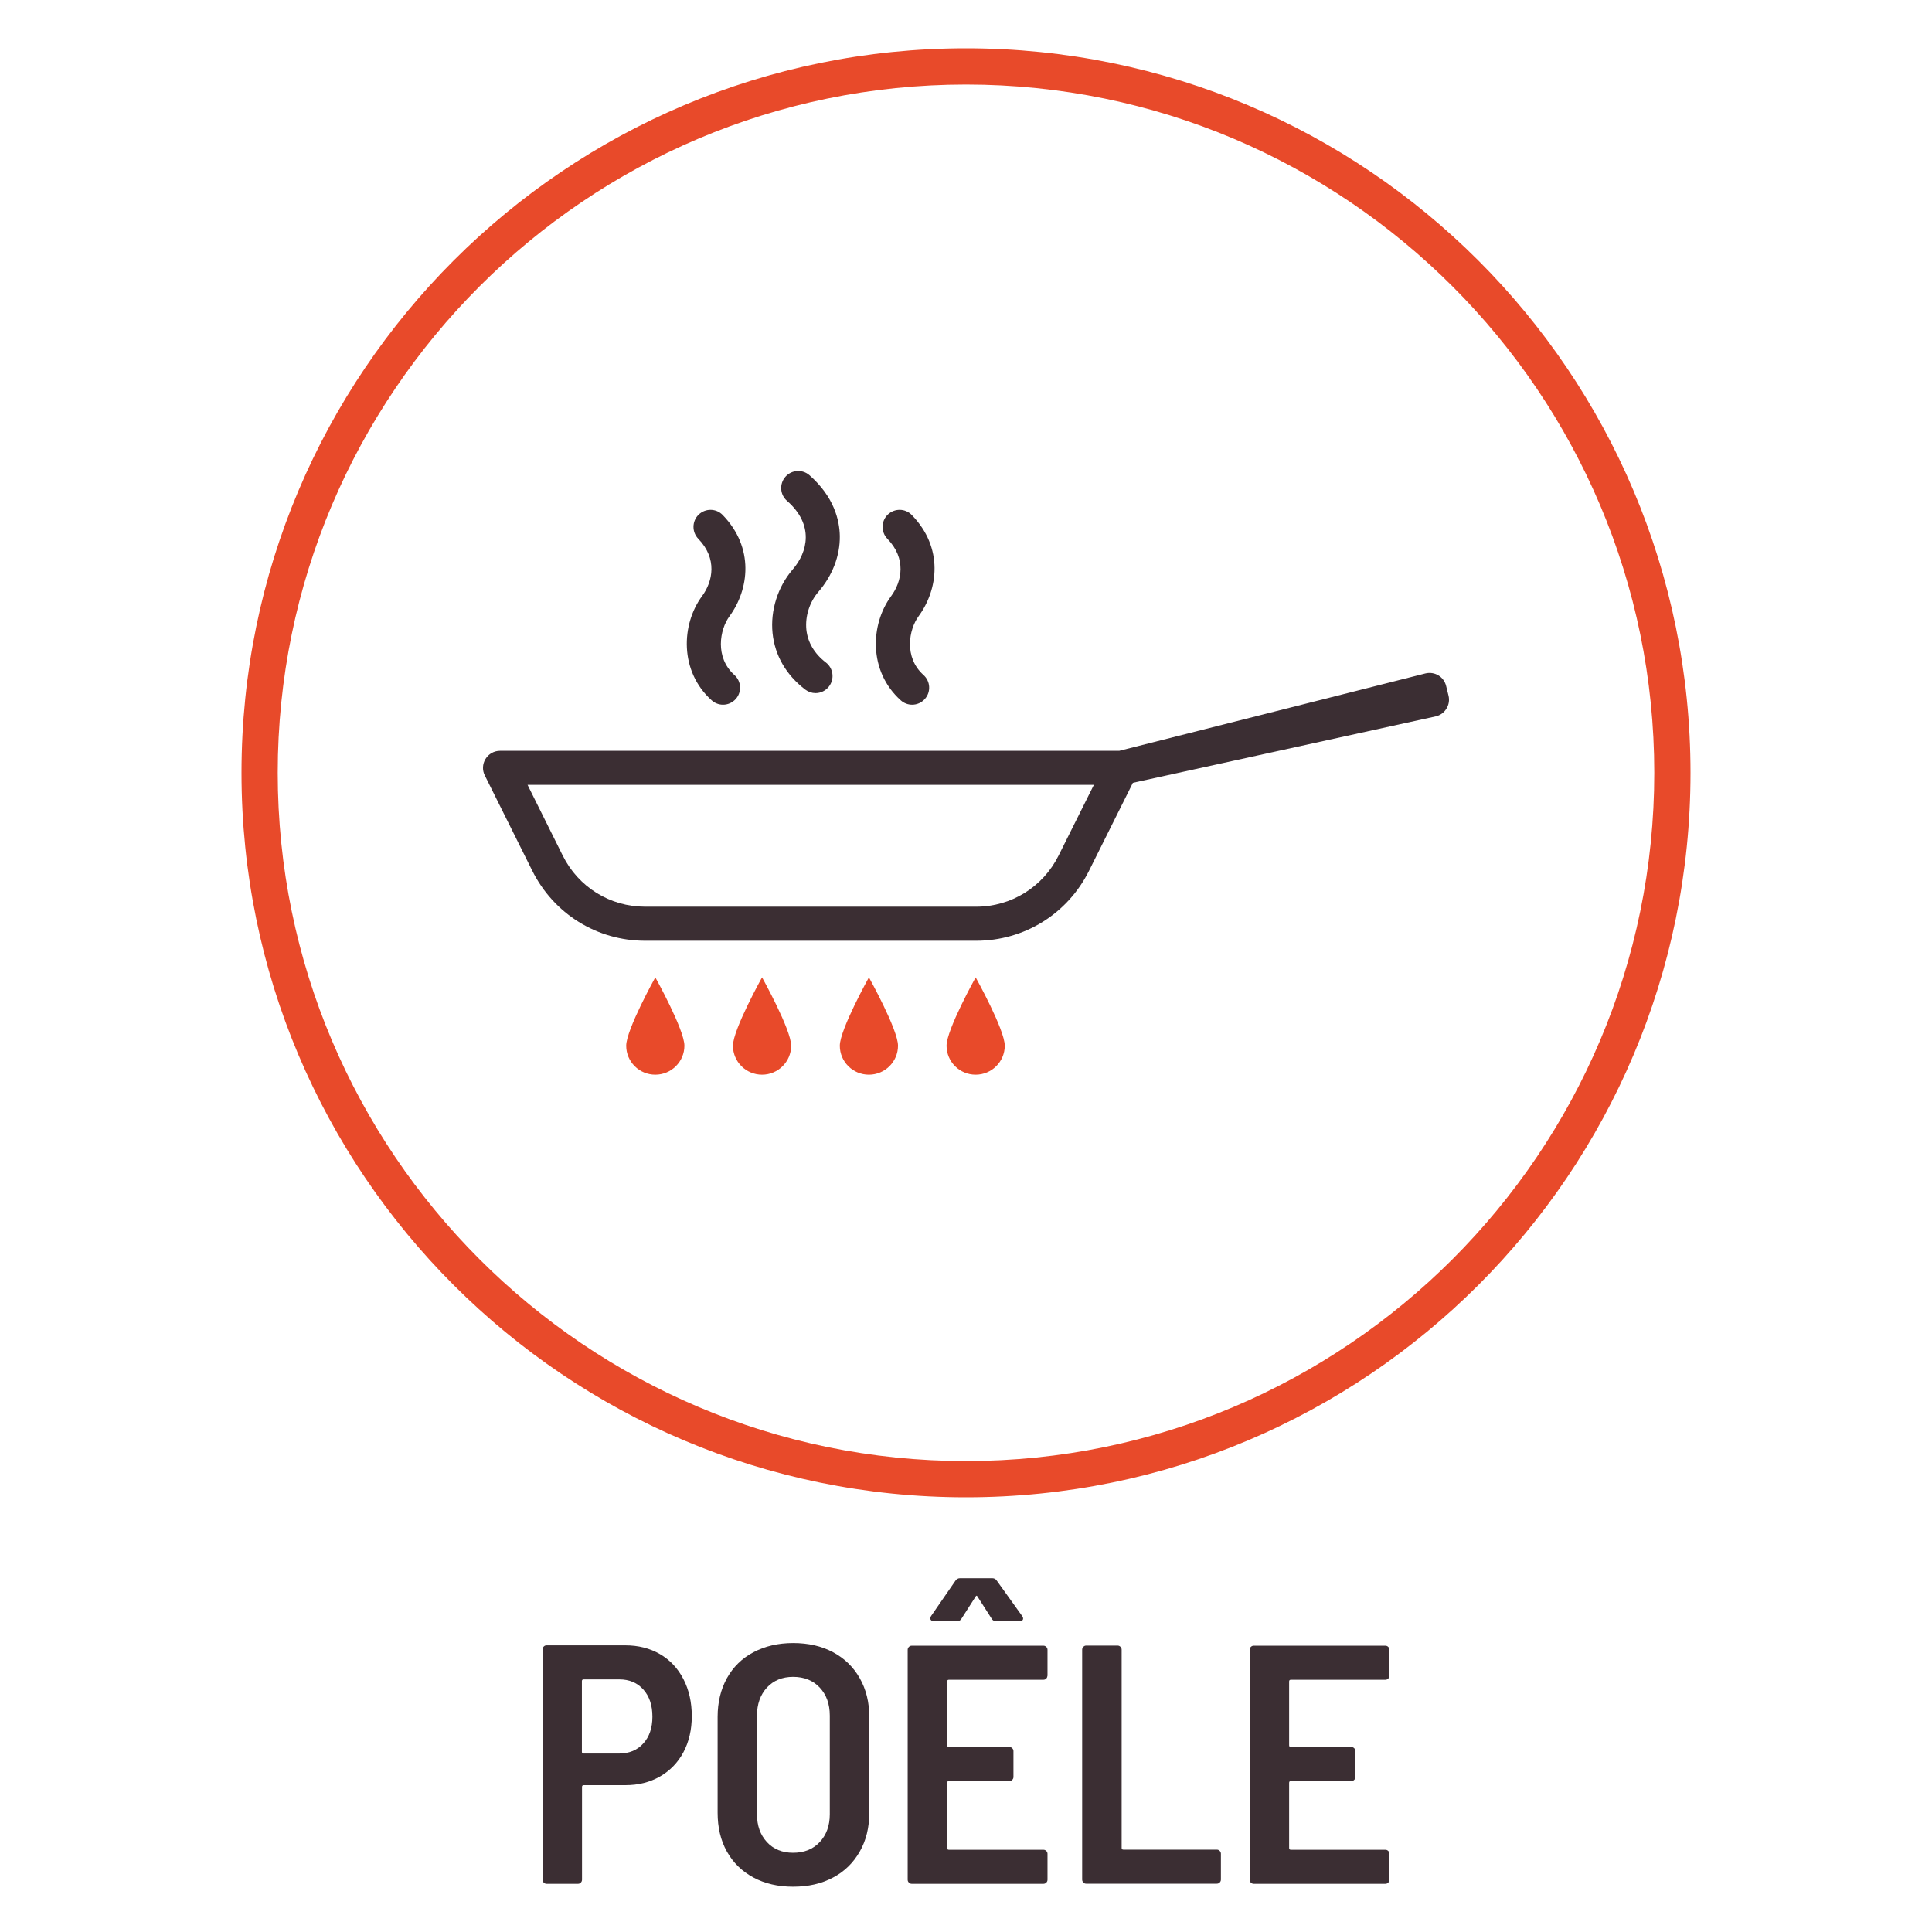 <?xml version="1.0" encoding="utf-8"?>
<!-- Generator: Adobe Illustrator 27.5.0, SVG Export Plug-In . SVG Version: 6.00 Build 0)  -->
<svg version="1.1" id="Calque_1" xmlns="http://www.w3.org/2000/svg" xmlns:xlink="http://www.w3.org/1999/xlink" x="0px" y="0px"
	 viewBox="0 0 160 160" style="enable-background:new 0 0 160 160;" xml:space="preserve">
<style type="text/css">
	.st0{fill:#5A0A00;}
	.st1{fill:#8A1002;}
	.st2{fill:#B70E0C;}
	.st3{fill:#6E0E00;}
	.st4{fill:#015288;}
	.st5{fill:#5CAD31;}
	.st6{fill:#ABCF84;}
	.st7{fill:#FFFFFF;}
	.st8{fill:#50A633;}
	.st9{fill:#29629A;}
	.st10{clip-path:url(#SVGID_00000071546311399888208420000009430215957855409053_);}
	.st11{fill:#243884;}
	.st12{fill:#E41520;}
	.st13{fill:#646363;}
	.st14{fill:#67AD2F;}
	.st15{fill-rule:evenodd;clip-rule:evenodd;fill:#020203;}
	.st16{fill:#75B730;}
	.st17{fill:#367EBF;}
	.st18{display:none;}
	.st19{display:inline;}
	.st20{fill:none;stroke:#000000;stroke-width:3;stroke-linecap:round;stroke-linejoin:round;stroke-miterlimit:10;}
	.st21{display:inline;fill:#484848;}
	.st22{fill:#484848;}
	.st23{display:none;fill:none;stroke:#2BBDEF;stroke-width:3;stroke-linecap:round;stroke-linejoin:round;stroke-miterlimit:10;}
	.st24{display:inline;fill:none;stroke:#2BBDEF;stroke-width:3;stroke-linecap:round;stroke-linejoin:round;stroke-miterlimit:10;}
	.st25{display:inline;fill:#2BBDEF;}
	.st26{fill:#4A4F4E;}
	.st27{display:inline;fill:#FFFFFF;}
	.st28{display:inline;fill:#FFFFFF;stroke:#484848;stroke-width:2;stroke-miterlimit:10;}
	.st29{display:none;fill:#484848;}
	.st30{display:inline;fill:none;stroke:#484848;stroke-width:3;stroke-miterlimit:10;}
	.st31{display:inline;fill:none;stroke:#484848;stroke-width:3;stroke-linecap:round;stroke-linejoin:round;stroke-miterlimit:10;}
	.st32{fill:#202020;}
	.st33{fill:#050606;}
	.st34{fill:#020203;}
	.st35{fill:#070708;}
	.st36{fill:#090A0A;}
	.st37{fill:#050607;}
	.st38{fill:#060607;}
	.st39{fill:#040505;}
	.st40{fill:#111111;}
	.st41{fill:#0A0B0B;}
	.st42{fill:#030304;}
	.st43{fill:#020303;}
	.st44{fill:#030405;}
	.st45{fill:#0C0D0D;}
	.st46{fill:#0B0C0C;}
	.st47{fill:#050506;}
	.st48{fill:#0D0E0E;}
	.st49{fill:#0C0C0C;}
	.st50{fill:#131313;}
	.st51{fill:#131415;}
	.st52{fill:#101010;}
	.st53{fill:#101312;}
	.st54{fill:#0F0E0E;}
	.st55{fill:#F2F2F2;}
	.st56{fill:#202121;}
	.st57{fill:#181819;}
	.st58{fill:#1B1B1B;}
	.st59{fill:#2B2B2B;}
	.st60{fill:#1C1C1C;}
	.st61{fill:#141414;}
	.st62{fill:#161617;}
	.st63{fill:#3E3D3E;}
	.st64{fill:#2E2E2E;}
	.st65{fill:#232424;}
	.st66{fill:#3B3B3B;}
	.st67{fill:#1F1F1F;}
	.st68{fill:#DCDCDC;}
	.st69{fill:#3F3F3F;}
	.st70{fill:#525252;}
	.st71{fill:#454545;}
	.st72{fill:#333333;}
	.st73{fill:#868686;}
	.st74{fill:#B8B8B8;}
	.st75{fill:#2E2F2F;}
	.st76{fill:#BCB9B9;}
	.st77{fill:#989898;}
	.st78{fill:#383737;}
	.st79{fill:#1D1D1D;}
	.st80{fill:#343434;}
	.st81{fill:#272727;}
	.st82{fill:#4B4A4B;}
	.st83{fill:#C0C0BF;}
	.st84{fill:#7A7B7B;}
	.st85{fill:#6A6A69;}
	.st86{fill:#121212;}
	.st87{fill:#D5D5D4;}
	.st88{fill:#D6D7D7;}
	.st89{fill:#4D4D4D;}
	.st90{fill:#C3C2C2;}
	.st91{fill:#EFEEED;}
	.st92{fill:#222222;}
	.st93{fill:#B0B0AF;}
	.st94{fill:#242223;}
	.st95{fill:#363636;}
	.st96{fill:#181718;}
	.st97{fill:#2B2C2C;}
	.st98{fill:#585858;}
	.st99{fill:#D0D0D0;}
	.st100{fill:#353535;}
	.st101{fill:#201F1F;}
	.st102{fill:#ECECEC;}
	.st103{fill:#323232;}
	.st104{fill:#282929;}
	.st105{fill:#2A292A;}
	.st106{fill:#626162;}
	.st107{fill:#222221;}
	.st108{fill:#5E5E5E;}
	.st109{fill:#919191;}
	.st110{fill:#1A1A1A;}
	.st111{fill:#DADADA;}
	.st112{fill:#6D6D6C;}
	.st113{fill:#D1D1D1;}
	.st114{fill:#CFCECE;}
	.st115{fill:#878787;}
	.st116{fill:#B3B2B2;}
	.st117{fill:#515151;}
	.st118{fill:#262626;}
	.st119{fill:#CDCCCC;}
	.st120{fill:#7D7D7E;}
	.st121{fill:#60605F;}
	.st122{fill:#929392;}
	.st123{fill:#B0B0B0;}
	.st124{fill:#535353;}
	.st125{fill:#E3E3E2;}
	.st126{fill:#BBBCBB;}
	.st127{fill:#E9E9E9;}
	.st128{fill:#EFEFEF;}
	.st129{fill:#E7E6E6;}
	.st130{fill:#F3F3F3;}
	.st131{fill:#E4E4E3;}
	.st132{fill:#D6D6D6;}
	.st133{fill:#262627;}
	.st134{fill:#D8D8D8;}
	.st135{fill:#E5E5E4;}
	.st136{fill:#E9E8E8;}
	.st137{fill:#DBDBDB;}
	.st138{fill:#C7C6C6;}
	.st139{fill:#EFEEEE;}
	.st140{fill:#C9C9C9;}
	.st141{fill:#FEFEFE;}
	.st142{fill:#E1E1E1;}
	.st143{fill:#919292;}
	.st144{fill:#50504F;}
	.st145{fill:#0F0E10;}
	.st146{fill:#393939;}
	.st147{fill:#AEAEAF;}
	.st148{fill:#BEBDBE;}
	.st149{fill:#BABABA;}
	.st150{fill:#D3D3D3;}
	.st151{fill:#DEDEDE;}
	.st152{fill:#DDDDDD;}
	.st153{fill:#939393;}
	.st154{fill:#171717;}
	.st155{fill:#BFBEBF;}
	.st156{fill:#383938;}
	.st157{fill:#0F1111;}
	.st158{fill:#323434;}
	.st159{fill:#D7D8D8;}
	.st160{fill:#9E9E9E;}
	.st161{fill:#474647;}
	.st162{fill:#262425;}
	.st163{fill:#909190;}
	.st164{fill:#808181;}
	.st165{fill:#555454;}
	.st166{fill:#FBFBFB;}
	.st167{fill:#161818;}
	.st168{fill:#E8E7E7;}
	.st169{fill:#0F100F;}
	.st170{fill:#F4F3F4;}
	.st171{fill:#949494;}
	.st172{fill:#313131;}
	.st173{fill:#626262;}
	.st174{fill:#6C6D6D;}
	.st175{fill:#EEEDED;}
	.st176{fill:#C2C1C1;}
	.st177{fill:#404040;}
	.st178{fill:#333332;}
	.st179{fill:#626161;}
	.st180{fill:#9D9A9A;}
	.st181{fill:#3E3F40;}
	.st182{fill:#C2C2C0;}
	.st183{fill:#383837;}
	.st184{fill:#727272;}
	.st185{fill:#A8A8A8;}
	.st186{fill:#B9B9B9;}
	.st187{fill:#C6C6C6;}
	.st188{fill:#040405;}
	.st189{fill:#5D5D5D;}
	.st190{fill:#222322;}
	.st191{fill:#AFAFAD;}
	.st192{fill:#464645;}
	.st193{fill:#E0E0E0;}
	.st194{fill:#797879;}
	.st195{fill:#7C7C7D;}
	.st196{fill:#6D6D6D;}
	.st197{fill:#2F3131;}
	.st198{fill:#FDFDFD;}
	.st199{fill:#040506;}
	.st200{fill:#F0F0F0;}
	.st201{fill:#BBBBBB;}
	.st202{fill:#FAFAFA;}
	.st203{fill:#F5F5F5;}
	.st204{fill:#232323;}
	.st205{fill:#F1F1F1;}
	.st206{fill:#292A29;}
	.st207{fill:#212120;}
	.st208{fill:#646464;}
	.st209{fill:#9C9B9B;}
	.st210{fill:#CECDCC;}
	.st211{fill:#858585;}
	.st212{fill:#1B1B1C;}
	.st213{fill:#5C5C5C;}
	.st214{fill:#8C8C8C;}
	.st215{fill:#949595;}
	.st216{fill:#3A393B;}
	.st217{fill:#A2A1A1;}
	.st218{fill:#747575;}
	.st219{fill:#BDBDBC;}
	.st220{fill:#818282;}
	.st221{fill:#8A8A8A;}
	.st222{fill:#DFDFDF;}
	.st223{fill:#868685;}
	.st224{fill:#C8C7C7;}
	.st225{fill:#CFCFCF;}
	.st226{fill:#B4B4B4;}
	.st227{fill:#A6A6A6;}
	.st228{fill:#242424;}
	.st229{fill:#C5C5C4;}
	.st230{fill:#B5B4B4;}
	.st231{fill:#A5A4A5;}
	.st232{fill:#D2D2D2;}
	.st233{fill:#F9F9F9;}
	.st234{fill:#9B9B9A;}
	.st235{fill:#CBCACA;}
	.st236{fill:#B7B7B6;}
	.st237{fill:#E2E1E1;}
	.st238{fill:#C7C7C7;}
	.st239{fill:#EAEAEA;}
	.st240{fill:#B6B6B5;}
	.st241{fill:#FCFCFC;}
	.st242{fill:#F6F6F6;}
	.st243{fill:#2F2F2E;}
	.st244{fill:#EBEBEB;}
	.st245{fill:#3A3839;}
	.st246{fill:#D9D9D9;}
	.st247{fill:#464545;}
	.st248{fill:#6E6E6E;}
	.st249{fill:#575757;}
	.st250{fill:#767676;}
	.st251{fill:#C4C4C3;}
	.st252{fill:#292928;}
	.st253{fill:#666666;}
	.st254{fill:#545554;}
	.st255{fill:#D1D1D0;}
	.st256{fill:#414142;}
	.st257{fill:#424342;}
	.st258{fill:#A8A6A7;}
	.st259{fill:#BBBBBA;}
	.st260{fill:#CAC9C9;}
	.st261{fill:#6B6B6B;}
	.st262{fill:#4A4A4A;}
	.st263{fill:#131315;}
	.st264{fill:#0B0B0B;}
	.st265{fill:#AEADAD;}
	.st266{fill:#9F9F9F;}
	.st267{fill:#878889;}
	.st268{fill:#BCBCBB;}
	.st269{fill:#1E1C1D;}
	.st270{fill:#4A4C4C;}
	.st271{fill:#8C8C8D;}
	.st272{fill:#AFAEAF;}
	.st273{fill:#434344;}
	.st274{fill:#6E6C6D;}
	.st275{fill:#787879;}
	.st276{fill:#ABABAB;}
	.st277{fill:#C6C7C6;}
	.st278{fill:#9D9D9D;}
	.st279{fill:#1F2120;}
	.st280{fill:#434342;}
	.st281{fill:#B4B3B2;}
	.st282{fill:#9D9D9C;}
	.st283{fill:#DEDDDD;}
	.st284{fill:#2D2B2C;}
	.st285{fill:#F8F7F7;}
	.st286{fill:#3D3E3E;}
	.st287{fill:#222323;}
	.st288{fill:#484749;}
	.st289{fill:#979797;}
	.st290{fill:#CCCCCB;}
	.st291{fill:#767877;}
	.st292{fill:#6A6A6A;}
	.st293{fill:#4F4F4F;}
	.st294{fill:#79797A;}
	.st295{fill:#3E3E3D;}
	.st296{fill:#4E4D4D;}
	.st297{fill:#5B5B5B;}
	.st298{fill:#A1A0A0;}
	.st299{fill:#141616;}
	.st300{fill:#5D5C5D;}
	.st301{fill:#989697;}
	.st302{fill:#C7C6C7;}
	.st303{fill:#2D2D2D;}
	.st304{fill:#666664;}
	.st305{fill:#383637;}
	.st306{fill:#303232;}
	.st307{fill:#646362;}
	.st308{fill:#0A0C0C;}
	.st309{fill:#333434;}
	.st310{fill:#565353;}
	.st311{fill:#C8C8C7;}
	.st312{fill:#383939;}
	.st313{fill:#626261;}
	.st314{fill:#888A8A;}
	.st315{fill:#A9A9AA;}
	.st316{fill:#6F6F6E;}
	.st317{fill:#636363;}
	.st318{fill:#848484;}
	.st319{fill:#292829;}
	.st320{fill:#777778;}
	.st321{fill:#D0D0CF;}
	.st322{fill:#EDEBEC;}
	.st323{fill:#0D0D0F;}
	.st324{fill:#D2D0D0;}
	.st325{fill:#D9DAD8;}
	.st326{fill:#9C9A9B;}
	.st327{fill:#5F5F5F;}
	.st328{fill:#3C3C3C;}
	.st329{fill:#424141;}
	.st330{fill:#3D3D3D;}
	.st331{fill:#3A3838;}
	.st332{fill:#5B5A5A;}
	.st333{fill:#1E2020;}
	.st334{fill:#191918;}
	.st335{fill:#737373;}
	.st336{fill:#0A0A0A;}
	.st337{fill:#403F3E;}
	.st338{fill:#4D4C4C;}
	.st339{fill:#393737;}
	.st340{fill:#3F3F40;}
	.st341{fill:#646563;}
	.st342{fill:#565656;}
	.st343{fill:#434444;}
	.st344{fill:#3C3D3D;}
	.st345{fill:#6B6969;}
	.st346{fill:#171716;}
	.st347{fill:#595757;}
	.st348{fill:#D2D3D3;}
	.st349{fill:#888889;}
	.st350{fill:#D5D4D5;}
	.st351{fill:#232122;}
	.st352{fill:#8B8A8A;}
	.st353{fill:#7F8080;}
	.st354{fill:#8F8F8F;}
	.st355{fill:#1B1C1C;}
	.st356{fill:#828383;}
	.st357{fill:#888989;}
	.st358{fill:#ACACAC;}
	.st359{fill:#444444;}
	.st360{fill:#3F3E3E;}
	.st361{fill:#353536;}
	.st362{fill:#8E8E8E;}
	.st363{fill:#19191A;}
	.st364{fill:#3A3B3B;}
	.st365{fill:#3B3C3B;}
	.st366{fill:#444545;}
	.st367{fill:#535354;}
	.st368{fill:#3D3F3E;}
	.st369{fill:#676767;}
	.st370{fill:#1A1B1A;}
	.st371{fill:#3C3B3B;}
	.st372{fill:#222223;}
	.st373{fill:#1C1C1B;}
	.st374{fill:#101011;}
	.st375{fill:#080A09;}
	.st376{fill:#858485;}
	.st377{fill:#1A1B1B;}
	.st378{fill:#393938;}
	.st379{fill:#313333;}
	.st380{fill:#484847;}
	.st381{fill:#343535;}
	.st382{fill:#2C2A2B;}
	.st383{fill:#2A2B2B;}
	.st384{fill:#494A4A;}
	.st385{fill:#636364;}
	.st386{fill:#404042;}
	.st387{fill:#252727;}
	.st388{fill:#DBDDDC;}
	.st389{fill:#A8A6A6;}
	.st390{fill:#2C2C2C;}
	.st391{fill:#606262;}
	.st392{fill:#0B0B0C;}
	.st393{fill:#767878;}
	.st394{fill:#3E3C3E;}
	.st395{fill:#302F31;}
	.st396{fill:#0C0D0E;}
	.st397{fill:#302E2F;}
	.st398{fill:#484A48;}
	.st399{fill:#1F1F1D;}
	.st400{fill:#0B0C0D;}
	.st401{fill:#282A29;}
	.st402{fill:#7E7F7F;}
	.st403{fill:#9C9C9A;}
	.st404{fill:#515251;}
	.st405{fill:#373535;}
	.st406{fill:#A3A1A3;}
	.st407{fill:#9A9999;}
	.st408{fill:#494747;}
	.st409{fill:#989999;}
	.st410{fill:#717371;}
	.st411{fill:#535453;}
	.st412{fill:#7C7C7C;}
	.st413{fill:#E6E8E6;}
	.st414{fill:#535151;}
	.st415{fill:#909090;}
	.st416{fill:#323230;}
	.st417{fill:#464445;}
	.st418{fill:#323433;}
	.st419{fill:#1D1D1F;}
	.st420{fill:#717171;}
	.st421{fill:#BABBBB;}
	.st422{fill:#141416;}
	.st423{fill:#C5C3C4;}
	.st424{fill:#A7A6A6;}
	.st425{fill:#B6B4B4;}
	.st426{fill:#3B393B;}
	.st427{fill:#313332;}
	.st428{fill:#A2A2A1;}
	.st429{fill:#5F6161;}
	.st430{fill:#B8B7B7;}
	.st431{fill:#DDDDDC;}
	.st432{fill:#626263;}
	.st433{fill:#201F20;}
	.st434{fill:#8F9091;}
	.st435{fill:#7E8080;}
	.st436{fill:#787877;}
	.st437{fill:#706E6E;}
	.st438{fill:#A7A8A8;}
	.st439{fill:#F7F5F5;}
	.st440{fill:#3E3C3C;}
	.st441{fill:#4A494B;}
	.st442{fill:#080A0A;}
	.st443{fill:#666767;}
	.st444{fill:#141213;}
	.st445{fill:#747474;}
	.st446{fill:#8B8B8B;}
	.st447{fill:#1A181A;}
	.st448{fill:#757575;}
	.st449{fill:#4D4F4E;}
	.st450{fill:#464646;}
	.st451{fill:#4E4E4D;}
	.st452{fill:#969696;}
	.st453{fill:#707270;}
	.st454{fill:#434243;}
	.st455{fill:#8D8D8E;}
	.st456{fill:#BFBDBE;}
	.st457{fill:#312F2F;}
	.st458{fill:#B2B3B1;}
	.st459{fill:#B4B6B5;}
	.st460{fill:#EEEDEE;}
	.st461{fill:#CECECD;}
	.st462{fill:#4D4D4C;}
	.st463{fill:#949293;}
	.st464{fill:#2D2E2D;}
	.st465{fill:#656465;}
	.st466{fill:#CECBCB;}
	.st467{fill:#E9EAEB;}
	.st468{fill:#A5A4A4;}
	.st469{fill:#3C3B3C;}
	.st470{fill:#CFCFCE;}
	.st471{fill:#C9C8CA;}
	.st472{fill:#353534;}
	.st473{fill:#BEBCBC;}
	.st474{fill:#0B0D0D;}
	.st475{fill:#E1E3E1;}
	.st476{fill:#232423;}
	.st477{fill:#E2E2E1;}
	.st478{fill:#505151;}
	.st479{fill:#C6C4C5;}
	.st480{fill:#CCCDCC;}
	.st481{fill:#424242;}
	.st482{fill:#646565;}
	.st483{fill:#DCDCDD;}
	.st484{fill:#E8E9E9;}
	.st485{fill:#373536;}
	.st486{fill:#5F5F60;}
	.st487{fill:#171618;}
	.st488{fill:#1D1B1B;}
	.st489{fill:#141615;}
	.st490{fill:#121312;}
	.st491{fill:#2C2D2D;}
	.st492{fill:#353635;}
	.st493{fill:#5D5D5E;}
	.st494{fill:#ADAFAD;}
	.st495{fill:#302E2E;}
	.st496{fill:#6B6C6C;}
	.st497{fill:#171414;}
	.st498{fill:#B1B1AF;}
	.st499{fill:#212122;}
	.st500{fill:#343435;}
	.st501{fill:#575556;}
	.st502{fill:#EBEDED;}
	.st503{fill:#504F4F;}
	.st504{fill:#191818;}
	.st505{fill:#E4E3E4;}
	.st506{fill:#D0CECF;}
	.st507{fill:#373736;}
	.st508{fill:#EBECEB;}
	.st509{fill:#605F60;}
	.st510{fill:#262725;}
	.st511{fill:#2B2A2B;}
	.st512{fill:#151716;}
	.st513{fill:#3E4040;}
	.st514{fill:#6F7171;}
	.st515{fill:#0F1110;}
	.st516{fill:#4A484A;}
	.st517{fill:#5A5A5B;}
	.st518{fill:#111011;}
	.st519{fill:#DADCDC;}
	.st520{fill:#B7B5B7;}
	.st521{fill:#343534;}
	.st522{fill:#282729;}
	.st523{fill:#101313;}
	.st524{fill:#31312F;}
	.st525{display:inline;fill:none;stroke:#000000;stroke-width:3;stroke-linecap:round;stroke-linejoin:round;stroke-miterlimit:10;}
	.st526{clip-path:url(#SVGID_00000041258912747165770750000007515819329969582979_);}
	.st527{fill:#109A4B;}
	.st528{clip-path:url(#SVGID_00000091695522271902164880000004713002223004366783_);}
	.st529{fill:#C31726;}
	.st530{fill:#FDC330;}
	.st531{opacity:0.75;enable-background:new    ;}
	.st532{fill:#4E0E16;}
	.st533{opacity:0.75;fill:#FDC330;enable-background:new    ;}
	.st534{clip-path:url(#SVGID_00000128487497895055670480000001592153803929721274_);}
	.st535{fill:#008139;}
	.st536{fill:#FDCD2D;}
	.st537{fill:#E22323;}
	.st538{fill:#13529D;}
	.st539{clip-path:url(#SVGID_00000052798449043742163270000001960399358201775246_);}
	.st540{fill:#FFCD31;}
	.st541{fill:#010202;}
	.st542{fill:#232320;}
	.st543{fill-rule:evenodd;clip-rule:evenodd;fill:#232320;}
	.st544{fill:#292457;}
	.st545{clip-path:url(#SVGID_00000045588911535629889440000013528729762479594680_);}
	.st546{fill:#372D32;}
	.st547{fill:#8A7B83;}
	.st548{display:none;fill:#B2B2B2;}
	.st549{fill:#3B2E33;}
	.st550{fill:#E84A2A;}
	.st551{display:none;fill:#343434;}
	.st552{display:none;opacity:0.5;fill:#C6DA80;}
</style>
<g id="Calque_2">
</g>
<g>
	<path class="st549" d="M54.66,136.99c0.84,0.49,1.48,1.18,1.94,2.07c0.46,0.89,0.69,1.91,0.69,3.06c0,1.13-0.23,2.12-0.69,2.99
		c-0.46,0.86-1.11,1.53-1.94,2.01c-0.84,0.48-1.79,0.72-2.86,0.72h-3.46c-0.09,0-0.14,0.05-0.14,0.14v7.69
		c0,0.09-0.03,0.17-0.1,0.24c-0.07,0.07-0.14,0.1-0.24,0.1h-2.59c-0.09,0-0.17-0.03-0.24-0.1c-0.07-0.07-0.1-0.15-0.1-0.24V136.6
		c0-0.09,0.03-0.17,0.1-0.24c0.07-0.07,0.14-0.1,0.24-0.1h6.51C52.86,136.26,53.82,136.5,54.66,136.99z M53.28,144.38
		c0.5-0.55,0.75-1.29,0.75-2.21c0-0.94-0.25-1.69-0.75-2.25c-0.5-0.56-1.16-0.84-1.99-0.84h-2.96c-0.09,0-0.14,0.05-0.14,0.14v5.86
		c0,0.09,0.05,0.14,0.14,0.14h2.96C52.12,145.21,52.78,144.94,53.28,144.38z"/>
	<path class="st549" d="M62.4,155.49c-0.95-0.51-1.68-1.22-2.2-2.15c-0.52-0.93-0.77-2-0.77-3.22v-7.94c0-1.2,0.26-2.27,0.77-3.2
		c0.52-0.93,1.25-1.65,2.2-2.15s2.04-0.76,3.28-0.76c1.26,0,2.36,0.25,3.31,0.76c0.95,0.51,1.68,1.22,2.21,2.15
		c0.53,0.93,0.79,2,0.79,3.2v7.94c0,1.22-0.26,2.3-0.79,3.22c-0.53,0.93-1.26,1.65-2.21,2.15c-0.95,0.51-2.05,0.76-3.31,0.76
		C64.44,156.25,63.35,156,62.4,155.49z M67.89,152.55c0.55-0.59,0.83-1.36,0.83-2.3v-8.17c0-0.96-0.28-1.73-0.83-2.32
		s-1.29-0.89-2.21-0.89c-0.9,0-1.62,0.3-2.17,0.89c-0.54,0.59-0.82,1.37-0.82,2.32v8.17c0,0.94,0.27,1.7,0.82,2.3
		c0.54,0.59,1.27,0.89,2.17,0.89C66.6,153.44,67.34,153.14,67.89,152.55z"/>
	<path class="st549" d="M86.65,139.01c-0.07,0.07-0.15,0.1-0.24,0.1h-7.83c-0.09,0-0.14,0.05-0.14,0.14v5.29
		c0,0.09,0.05,0.14,0.14,0.14h5.01c0.09,0,0.17,0.03,0.24,0.1c0.07,0.07,0.1,0.15,0.1,0.24v2.14c0,0.09-0.03,0.17-0.1,0.24
		c-0.07,0.07-0.14,0.1-0.24,0.1h-5.01c-0.09,0-0.14,0.05-0.14,0.14v5.41c0,0.09,0.05,0.14,0.14,0.14h7.83c0.09,0,0.17,0.03,0.24,0.1
		c0.07,0.07,0.1,0.15,0.1,0.24v2.14c0,0.09-0.03,0.17-0.1,0.24c-0.07,0.07-0.15,0.1-0.24,0.1h-10.9c-0.09,0-0.17-0.03-0.24-0.1
		c-0.07-0.07-0.1-0.15-0.1-0.24v-19.04c0-0.09,0.03-0.17,0.1-0.24c0.07-0.07,0.14-0.1,0.24-0.1h10.9c0.09,0,0.17,0.03,0.24,0.1
		c0.07,0.07,0.1,0.15,0.1,0.24v2.14C86.74,138.86,86.71,138.94,86.65,139.01z M77.07,134.13c-0.05-0.08-0.03-0.18,0.04-0.3l2-2.9
		c0.09-0.15,0.23-0.23,0.39-0.23h2.68c0.17,0,0.3,0.08,0.39,0.23l2.08,2.9c0.06,0.08,0.08,0.14,0.08,0.2c0,0.15-0.1,0.23-0.31,0.23
		h-1.91c-0.19,0-0.32-0.07-0.4-0.23l-1.15-1.8c-0.06-0.11-0.11-0.11-0.17,0l-1.15,1.8c-0.07,0.15-0.21,0.23-0.39,0.23h-1.91
		C77.21,134.26,77.12,134.22,77.07,134.13z"/>
	<path class="st549" d="M89.72,155.9c-0.07-0.07-0.1-0.15-0.1-0.24v-19.04c0-0.09,0.03-0.17,0.1-0.24c0.07-0.07,0.14-0.1,0.24-0.1
		h2.59c0.09,0,0.17,0.03,0.24,0.1c0.07,0.07,0.1,0.15,0.1,0.24v16.42c0,0.09,0.05,0.14,0.14,0.14h7.74c0.09,0,0.17,0.03,0.24,0.1
		c0.07,0.07,0.1,0.15,0.1,0.24v2.14c0,0.09-0.03,0.17-0.1,0.24c-0.07,0.07-0.15,0.1-0.24,0.1H89.95
		C89.86,156,89.78,155.97,89.72,155.9z"/>
	<path class="st549" d="M114.97,139.01c-0.07,0.07-0.15,0.1-0.24,0.1h-7.83c-0.09,0-0.14,0.05-0.14,0.14v5.29
		c0,0.09,0.05,0.14,0.14,0.14h5.01c0.09,0,0.17,0.03,0.24,0.1c0.07,0.07,0.1,0.15,0.1,0.24v2.14c0,0.09-0.03,0.17-0.1,0.24
		c-0.07,0.07-0.14,0.1-0.24,0.1h-5.01c-0.09,0-0.14,0.05-0.14,0.14v5.41c0,0.09,0.05,0.14,0.14,0.14h7.83c0.09,0,0.17,0.03,0.24,0.1
		c0.07,0.07,0.1,0.15,0.1,0.24v2.14c0,0.09-0.03,0.17-0.1,0.24c-0.07,0.07-0.15,0.1-0.24,0.1h-10.9c-0.09,0-0.17-0.03-0.24-0.1
		c-0.07-0.07-0.1-0.15-0.1-0.24v-19.04c0-0.09,0.03-0.17,0.1-0.24c0.07-0.07,0.14-0.1,0.24-0.1h10.9c0.09,0,0.17,0.03,0.24,0.1
		c0.07,0.07,0.1,0.15,0.1,0.24v2.14C115.07,138.86,115.04,138.94,114.97,139.01z"/>
</g>
<path class="st549" d="M58.94,58c0.27,0.24,0.6,0.36,0.94,0.36c0.39,0,0.77-0.16,1.05-0.47c0.52-0.58,0.47-1.47-0.11-1.99
	c-1.64-1.47-1.21-3.77-0.41-4.86c1.63-2.22,2.08-5.67-0.56-8.39c-0.54-0.56-1.43-0.57-1.99-0.03c-0.56,0.54-0.57,1.44-0.03,2
	c1.59,1.64,1.21,3.53,0.31,4.75C56.42,51.7,56.25,55.58,58.94,58z M63.98,52.43c0.19,1.86,1.13,3.47,2.71,4.68
	c0.25,0.19,0.55,0.29,0.85,0.29c0.42,0,0.84-0.19,1.12-0.56c0.47-0.62,0.35-1.51-0.27-1.98c-0.94-0.72-1.5-1.66-1.61-2.72
	c-0.11-1.1,0.26-2.27,0.99-3.12c1.17-1.35,1.8-2.99,1.78-4.62c-0.02-1.31-0.47-3.25-2.52-5.05c-0.59-0.51-1.47-0.45-1.99,0.14
	c-0.51,0.59-0.45,1.48,0.14,1.99c2.26,1.98,1.72,4.24,0.46,5.69C64.41,48.6,63.79,50.56,63.98,52.43z M74.6,58
	c0.27,0.24,0.6,0.36,0.94,0.36c0.39,0,0.77-0.16,1.05-0.47c0.52-0.58,0.47-1.47-0.11-1.99c-1.64-1.47-1.21-3.77-0.41-4.86
	c1.63-2.22,2.09-5.67-0.56-8.39c-0.54-0.56-1.43-0.57-1.99-0.03c-0.56,0.54-0.57,1.44-0.03,2c1.59,1.64,1.21,3.53,0.31,4.75
	C72.08,51.7,71.9,55.58,74.6,58z M119.96,57.61l-0.2-0.81c-0.09-0.36-0.32-0.68-0.64-0.87c-0.32-0.19-0.7-0.25-1.07-0.16
	l-25.36,6.41H41.41c-0.49,0-0.94,0.25-1.2,0.67c-0.26,0.42-0.28,0.94-0.06,1.37l3.93,7.89c1.78,3.57,5.36,5.8,9.35,5.8h27.41
	c3.98,0,7.57-2.22,9.35-5.8l3.63-7.28l25.07-5.5c0.37-0.08,0.69-0.31,0.89-0.63C119.99,58.37,120.05,57.98,119.96,57.61z
	 M87.67,70.85c-1.3,2.61-3.92,4.24-6.83,4.24H53.43c-2.91,0-5.53-1.62-6.83-4.24l-2.91-5.85h46.9L87.67,70.85z"/>
<path class="st550" d="M51.86,86.6c0,1.33,1.08,2.4,2.41,2.4c1.33,0,2.41-1.08,2.41-2.4c0-1.33-2.41-5.66-2.41-5.66
	S51.86,85.27,51.86,86.6z M78.39,86.6c0,1.33,1.08,2.4,2.41,2.4c1.33,0,2.41-1.08,2.41-2.4c0-1.33-2.41-5.66-2.41-5.66
	S78.39,85.27,78.39,86.6z M60.7,86.6c0,1.33,1.08,2.4,2.41,2.4c1.33,0,2.41-1.08,2.41-2.4c0-1.33-2.41-5.66-2.41-5.66
	S60.7,85.27,60.7,86.6z M69.55,86.6c0,1.33,1.08,2.4,2.41,2.4c1.33,0,2.41-1.08,2.41-2.4c0-1.33-2.41-5.66-2.41-5.66
	S69.55,85.27,69.55,86.6z"/>
<rect x="82.47" y="120" class="st552" width="1500.63" height="32"/>
<g>
	<path class="st550" d="M80,7c31.43,0,57,25.57,57,57s-25.57,57-57,57S23,95.43,23,64S48.57,7,80,7 M80,4C46.86,4,20,30.86,20,64
		s26.86,60,60,60s60-26.86,60-60S113.14,4,80,4L80,4z"/>
</g>
</svg>

